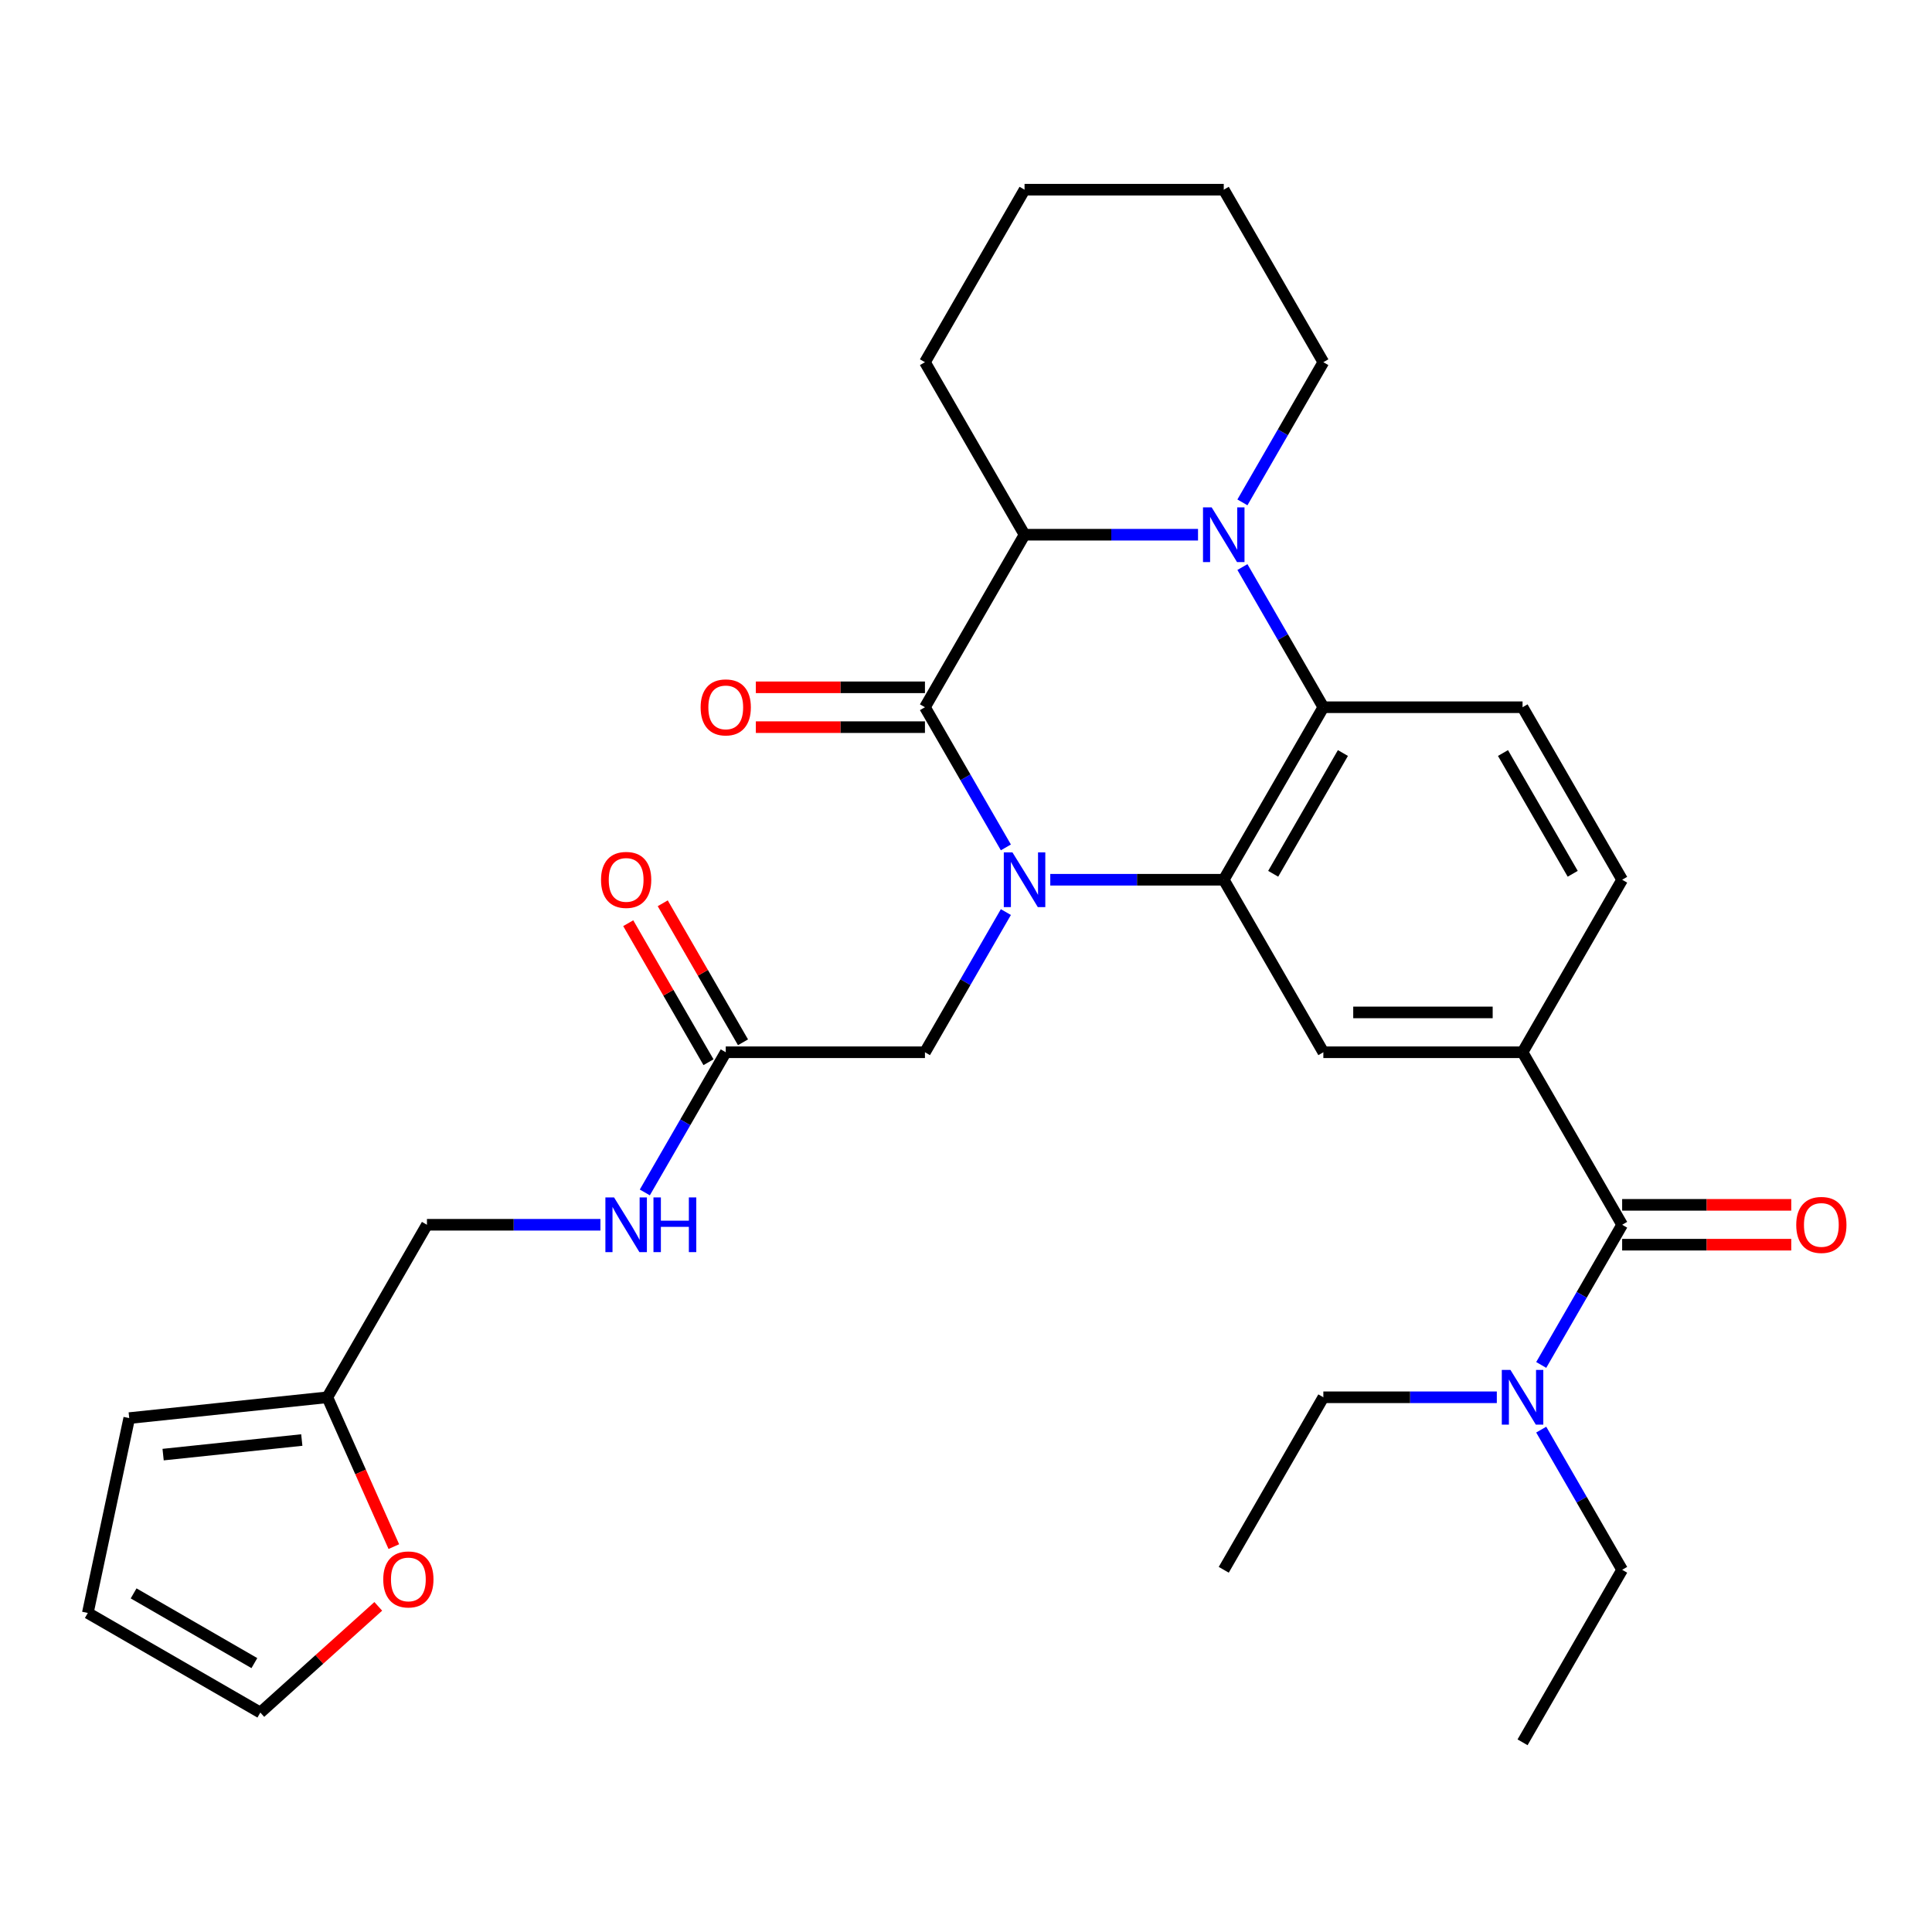 <?xml version='1.0' encoding='iso-8859-1'?>
<svg version='1.1' baseProfile='full'
              xmlns='http://www.w3.org/2000/svg'
                      xmlns:rdkit='http://www.rdkit.org/xml'
                      xmlns:xlink='http://www.w3.org/1999/xlink'
                  xml:space='preserve'
width='1000px' height='1000px' viewBox='0 0 1000 1000'>
<!-- END OF HEADER -->
<rect style='opacity:1.0;fill:#FFFFFF;stroke:none' width='1000' height='1000' x='0' y='0'> </rect>
<path class='bond-0' d='M 520.641,438.616 L 499.696,402.339' style='fill:none;fill-rule:evenodd;stroke:#0000FF;stroke-width:6px;stroke-linecap:butt;stroke-linejoin:miter;stroke-opacity:1' />
<path class='bond-0' d='M 499.696,402.339 L 478.751,366.061' style='fill:none;fill-rule:evenodd;stroke:#000000;stroke-width:6px;stroke-linecap:butt;stroke-linejoin:miter;stroke-opacity:1' />
<path class='bond-1' d='M 543.622,455.354 L 588.516,455.354' style='fill:none;fill-rule:evenodd;stroke:#0000FF;stroke-width:6px;stroke-linecap:butt;stroke-linejoin:miter;stroke-opacity:1' />
<path class='bond-1' d='M 588.516,455.354 L 633.411,455.354' style='fill:none;fill-rule:evenodd;stroke:#000000;stroke-width:6px;stroke-linecap:butt;stroke-linejoin:miter;stroke-opacity:1' />
<path class='bond-8' d='M 520.641,472.091 L 499.696,508.369' style='fill:none;fill-rule:evenodd;stroke:#0000FF;stroke-width:6px;stroke-linecap:butt;stroke-linejoin:miter;stroke-opacity:1' />
<path class='bond-8' d='M 499.696,508.369 L 478.751,544.646' style='fill:none;fill-rule:evenodd;stroke:#000000;stroke-width:6px;stroke-linecap:butt;stroke-linejoin:miter;stroke-opacity:1' />
<path class='bond-4' d='M 478.751,366.061 L 530.305,276.769' style='fill:none;fill-rule:evenodd;stroke:#000000;stroke-width:6px;stroke-linecap:butt;stroke-linejoin:miter;stroke-opacity:1' />
<path class='bond-12' d='M 478.751,355.751 L 434.987,355.751' style='fill:none;fill-rule:evenodd;stroke:#000000;stroke-width:6px;stroke-linecap:butt;stroke-linejoin:miter;stroke-opacity:1' />
<path class='bond-12' d='M 434.987,355.751 L 391.223,355.751' style='fill:none;fill-rule:evenodd;stroke:#FF0000;stroke-width:6px;stroke-linecap:butt;stroke-linejoin:miter;stroke-opacity:1' />
<path class='bond-12' d='M 478.751,376.372 L 434.987,376.372' style='fill:none;fill-rule:evenodd;stroke:#000000;stroke-width:6px;stroke-linecap:butt;stroke-linejoin:miter;stroke-opacity:1' />
<path class='bond-12' d='M 434.987,376.372 L 391.223,376.372' style='fill:none;fill-rule:evenodd;stroke:#FF0000;stroke-width:6px;stroke-linecap:butt;stroke-linejoin:miter;stroke-opacity:1' />
<path class='bond-3' d='M 633.411,455.354 L 684.964,366.061' style='fill:none;fill-rule:evenodd;stroke:#000000;stroke-width:6px;stroke-linecap:butt;stroke-linejoin:miter;stroke-opacity:1' />
<path class='bond-3' d='M 659.002,452.27 L 695.089,389.766' style='fill:none;fill-rule:evenodd;stroke:#000000;stroke-width:6px;stroke-linecap:butt;stroke-linejoin:miter;stroke-opacity:1' />
<path class='bond-6' d='M 633.411,455.354 L 684.964,544.646' style='fill:none;fill-rule:evenodd;stroke:#000000;stroke-width:6px;stroke-linecap:butt;stroke-linejoin:miter;stroke-opacity:1' />
<path class='bond-2' d='M 643.074,293.506 L 664.019,329.784' style='fill:none;fill-rule:evenodd;stroke:#0000FF;stroke-width:6px;stroke-linecap:butt;stroke-linejoin:miter;stroke-opacity:1' />
<path class='bond-2' d='M 664.019,329.784 L 684.964,366.061' style='fill:none;fill-rule:evenodd;stroke:#000000;stroke-width:6px;stroke-linecap:butt;stroke-linejoin:miter;stroke-opacity:1' />
<path class='bond-23' d='M 643.074,260.031 L 664.019,223.753' style='fill:none;fill-rule:evenodd;stroke:#0000FF;stroke-width:6px;stroke-linecap:butt;stroke-linejoin:miter;stroke-opacity:1' />
<path class='bond-23' d='M 664.019,223.753 L 684.964,187.476' style='fill:none;fill-rule:evenodd;stroke:#000000;stroke-width:6px;stroke-linecap:butt;stroke-linejoin:miter;stroke-opacity:1' />
<path class='bond-31' d='M 620.093,276.769 L 575.199,276.769' style='fill:none;fill-rule:evenodd;stroke:#0000FF;stroke-width:6px;stroke-linecap:butt;stroke-linejoin:miter;stroke-opacity:1' />
<path class='bond-31' d='M 575.199,276.769 L 530.305,276.769' style='fill:none;fill-rule:evenodd;stroke:#000000;stroke-width:6px;stroke-linecap:butt;stroke-linejoin:miter;stroke-opacity:1' />
<path class='bond-9' d='M 684.964,366.061 L 788.07,366.061' style='fill:none;fill-rule:evenodd;stroke:#000000;stroke-width:6px;stroke-linecap:butt;stroke-linejoin:miter;stroke-opacity:1' />
<path class='bond-24' d='M 530.305,276.769 L 478.751,187.476' style='fill:none;fill-rule:evenodd;stroke:#000000;stroke-width:6px;stroke-linecap:butt;stroke-linejoin:miter;stroke-opacity:1' />
<path class='bond-5' d='M 839.623,633.939 L 788.07,544.646' style='fill:none;fill-rule:evenodd;stroke:#000000;stroke-width:6px;stroke-linecap:butt;stroke-linejoin:miter;stroke-opacity:1' />
<path class='bond-13' d='M 839.623,633.939 L 818.678,670.216' style='fill:none;fill-rule:evenodd;stroke:#000000;stroke-width:6px;stroke-linecap:butt;stroke-linejoin:miter;stroke-opacity:1' />
<path class='bond-13' d='M 818.678,670.216 L 797.733,706.494' style='fill:none;fill-rule:evenodd;stroke:#0000FF;stroke-width:6px;stroke-linecap:butt;stroke-linejoin:miter;stroke-opacity:1' />
<path class='bond-16' d='M 839.623,644.249 L 883.387,644.249' style='fill:none;fill-rule:evenodd;stroke:#000000;stroke-width:6px;stroke-linecap:butt;stroke-linejoin:miter;stroke-opacity:1' />
<path class='bond-16' d='M 883.387,644.249 L 927.152,644.249' style='fill:none;fill-rule:evenodd;stroke:#FF0000;stroke-width:6px;stroke-linecap:butt;stroke-linejoin:miter;stroke-opacity:1' />
<path class='bond-16' d='M 839.623,623.628 L 883.387,623.628' style='fill:none;fill-rule:evenodd;stroke:#000000;stroke-width:6px;stroke-linecap:butt;stroke-linejoin:miter;stroke-opacity:1' />
<path class='bond-16' d='M 883.387,623.628 L 927.152,623.628' style='fill:none;fill-rule:evenodd;stroke:#FF0000;stroke-width:6px;stroke-linecap:butt;stroke-linejoin:miter;stroke-opacity:1' />
<path class='bond-7' d='M 684.964,544.646 L 788.07,544.646' style='fill:none;fill-rule:evenodd;stroke:#000000;stroke-width:6px;stroke-linecap:butt;stroke-linejoin:miter;stroke-opacity:1' />
<path class='bond-7' d='M 700.43,524.025 L 772.604,524.025' style='fill:none;fill-rule:evenodd;stroke:#000000;stroke-width:6px;stroke-linecap:butt;stroke-linejoin:miter;stroke-opacity:1' />
<path class='bond-15' d='M 788.07,544.646 L 839.623,455.354' style='fill:none;fill-rule:evenodd;stroke:#000000;stroke-width:6px;stroke-linecap:butt;stroke-linejoin:miter;stroke-opacity:1' />
<path class='bond-10' d='M 478.751,544.646 L 375.645,544.646' style='fill:none;fill-rule:evenodd;stroke:#000000;stroke-width:6px;stroke-linecap:butt;stroke-linejoin:miter;stroke-opacity:1' />
<path class='bond-32' d='M 788.07,366.061 L 839.623,455.354' style='fill:none;fill-rule:evenodd;stroke:#000000;stroke-width:6px;stroke-linecap:butt;stroke-linejoin:miter;stroke-opacity:1' />
<path class='bond-32' d='M 777.944,389.766 L 814.032,452.27' style='fill:none;fill-rule:evenodd;stroke:#000000;stroke-width:6px;stroke-linecap:butt;stroke-linejoin:miter;stroke-opacity:1' />
<path class='bond-17' d='M 375.645,544.646 L 354.7,580.924' style='fill:none;fill-rule:evenodd;stroke:#000000;stroke-width:6px;stroke-linecap:butt;stroke-linejoin:miter;stroke-opacity:1' />
<path class='bond-17' d='M 354.7,580.924 L 333.756,617.201' style='fill:none;fill-rule:evenodd;stroke:#0000FF;stroke-width:6px;stroke-linecap:butt;stroke-linejoin:miter;stroke-opacity:1' />
<path class='bond-21' d='M 384.575,539.491 L 363.803,503.514' style='fill:none;fill-rule:evenodd;stroke:#000000;stroke-width:6px;stroke-linecap:butt;stroke-linejoin:miter;stroke-opacity:1' />
<path class='bond-21' d='M 363.803,503.514 L 343.031,467.536' style='fill:none;fill-rule:evenodd;stroke:#FF0000;stroke-width:6px;stroke-linecap:butt;stroke-linejoin:miter;stroke-opacity:1' />
<path class='bond-21' d='M 366.716,549.802 L 345.944,513.824' style='fill:none;fill-rule:evenodd;stroke:#000000;stroke-width:6px;stroke-linecap:butt;stroke-linejoin:miter;stroke-opacity:1' />
<path class='bond-21' d='M 345.944,513.824 L 325.173,477.847' style='fill:none;fill-rule:evenodd;stroke:#FF0000;stroke-width:6px;stroke-linecap:butt;stroke-linejoin:miter;stroke-opacity:1' />
<path class='bond-11' d='M 169.433,723.231 L 220.986,633.939' style='fill:none;fill-rule:evenodd;stroke:#000000;stroke-width:6px;stroke-linecap:butt;stroke-linejoin:miter;stroke-opacity:1' />
<path class='bond-14' d='M 169.433,723.231 L 186.64,761.879' style='fill:none;fill-rule:evenodd;stroke:#000000;stroke-width:6px;stroke-linecap:butt;stroke-linejoin:miter;stroke-opacity:1' />
<path class='bond-14' d='M 186.64,761.879 L 203.847,800.526' style='fill:none;fill-rule:evenodd;stroke:#FF0000;stroke-width:6px;stroke-linecap:butt;stroke-linejoin:miter;stroke-opacity:1' />
<path class='bond-18' d='M 169.433,723.231 L 66.891,734.009' style='fill:none;fill-rule:evenodd;stroke:#000000;stroke-width:6px;stroke-linecap:butt;stroke-linejoin:miter;stroke-opacity:1' />
<path class='bond-18' d='M 156.207,745.356 L 84.428,752.901' style='fill:none;fill-rule:evenodd;stroke:#000000;stroke-width:6px;stroke-linecap:butt;stroke-linejoin:miter;stroke-opacity:1' />
<path class='bond-25' d='M 797.733,739.969 L 818.678,776.247' style='fill:none;fill-rule:evenodd;stroke:#0000FF;stroke-width:6px;stroke-linecap:butt;stroke-linejoin:miter;stroke-opacity:1' />
<path class='bond-25' d='M 818.678,776.247 L 839.623,812.524' style='fill:none;fill-rule:evenodd;stroke:#000000;stroke-width:6px;stroke-linecap:butt;stroke-linejoin:miter;stroke-opacity:1' />
<path class='bond-26' d='M 774.752,723.231 L 729.858,723.231' style='fill:none;fill-rule:evenodd;stroke:#0000FF;stroke-width:6px;stroke-linecap:butt;stroke-linejoin:miter;stroke-opacity:1' />
<path class='bond-26' d='M 729.858,723.231 L 684.964,723.231' style='fill:none;fill-rule:evenodd;stroke:#000000;stroke-width:6px;stroke-linecap:butt;stroke-linejoin:miter;stroke-opacity:1' />
<path class='bond-19' d='M 195.792,831.45 L 165.27,858.932' style='fill:none;fill-rule:evenodd;stroke:#FF0000;stroke-width:6px;stroke-linecap:butt;stroke-linejoin:miter;stroke-opacity:1' />
<path class='bond-19' d='M 165.27,858.932 L 134.747,886.415' style='fill:none;fill-rule:evenodd;stroke:#000000;stroke-width:6px;stroke-linecap:butt;stroke-linejoin:miter;stroke-opacity:1' />
<path class='bond-22' d='M 310.774,633.939 L 265.88,633.939' style='fill:none;fill-rule:evenodd;stroke:#0000FF;stroke-width:6px;stroke-linecap:butt;stroke-linejoin:miter;stroke-opacity:1' />
<path class='bond-22' d='M 265.88,633.939 L 220.986,633.939' style='fill:none;fill-rule:evenodd;stroke:#000000;stroke-width:6px;stroke-linecap:butt;stroke-linejoin:miter;stroke-opacity:1' />
<path class='bond-20' d='M 66.891,734.009 L 45.455,834.862' style='fill:none;fill-rule:evenodd;stroke:#000000;stroke-width:6px;stroke-linecap:butt;stroke-linejoin:miter;stroke-opacity:1' />
<path class='bond-34' d='M 134.747,886.415 L 45.455,834.862' style='fill:none;fill-rule:evenodd;stroke:#000000;stroke-width:6px;stroke-linecap:butt;stroke-linejoin:miter;stroke-opacity:1' />
<path class='bond-34' d='M 131.664,860.824 L 69.159,824.736' style='fill:none;fill-rule:evenodd;stroke:#000000;stroke-width:6px;stroke-linecap:butt;stroke-linejoin:miter;stroke-opacity:1' />
<path class='bond-27' d='M 684.964,187.476 L 633.411,98.183' style='fill:none;fill-rule:evenodd;stroke:#000000;stroke-width:6px;stroke-linecap:butt;stroke-linejoin:miter;stroke-opacity:1' />
<path class='bond-30' d='M 478.751,187.476 L 530.305,98.183' style='fill:none;fill-rule:evenodd;stroke:#000000;stroke-width:6px;stroke-linecap:butt;stroke-linejoin:miter;stroke-opacity:1' />
<path class='bond-28' d='M 839.623,812.524 L 788.07,901.817' style='fill:none;fill-rule:evenodd;stroke:#000000;stroke-width:6px;stroke-linecap:butt;stroke-linejoin:miter;stroke-opacity:1' />
<path class='bond-29' d='M 684.964,723.231 L 633.411,812.524' style='fill:none;fill-rule:evenodd;stroke:#000000;stroke-width:6px;stroke-linecap:butt;stroke-linejoin:miter;stroke-opacity:1' />
<path class='bond-33' d='M 633.411,98.183 L 530.305,98.183' style='fill:none;fill-rule:evenodd;stroke:#000000;stroke-width:6px;stroke-linecap:butt;stroke-linejoin:miter;stroke-opacity:1' />
<path  class='atom-0' d='M 524.045 441.194
L 533.325 456.194
Q 534.245 457.674, 535.725 460.354
Q 537.205 463.034, 537.285 463.194
L 537.285 441.194
L 541.045 441.194
L 541.045 469.514
L 537.165 469.514
L 527.205 453.114
Q 526.045 451.194, 524.805 448.994
Q 523.605 446.794, 523.245 446.114
L 523.245 469.514
L 519.565 469.514
L 519.565 441.194
L 524.045 441.194
' fill='#0000FF'/>
<path  class='atom-3' d='M 627.151 262.609
L 636.431 277.609
Q 637.351 279.089, 638.831 281.769
Q 640.311 284.449, 640.391 284.609
L 640.391 262.609
L 644.151 262.609
L 644.151 290.929
L 640.271 290.929
L 630.311 274.529
Q 629.151 272.609, 627.911 270.409
Q 626.711 268.209, 626.351 267.529
L 626.351 290.929
L 622.671 290.929
L 622.671 262.609
L 627.151 262.609
' fill='#0000FF'/>
<path  class='atom-13' d='M 362.645 366.141
Q 362.645 359.341, 366.005 355.541
Q 369.365 351.741, 375.645 351.741
Q 381.925 351.741, 385.285 355.541
Q 388.645 359.341, 388.645 366.141
Q 388.645 373.021, 385.245 376.941
Q 381.845 380.821, 375.645 380.821
Q 369.405 380.821, 366.005 376.941
Q 362.645 373.061, 362.645 366.141
M 375.645 377.621
Q 379.965 377.621, 382.285 374.741
Q 384.645 371.821, 384.645 366.141
Q 384.645 360.581, 382.285 357.781
Q 379.965 354.941, 375.645 354.941
Q 371.325 354.941, 368.965 357.741
Q 366.645 360.541, 366.645 366.141
Q 366.645 371.861, 368.965 374.741
Q 371.325 377.621, 375.645 377.621
' fill='#FF0000'/>
<path  class='atom-14' d='M 781.81 709.071
L 791.09 724.071
Q 792.01 725.551, 793.49 728.231
Q 794.97 730.911, 795.05 731.071
L 795.05 709.071
L 798.81 709.071
L 798.81 737.391
L 794.93 737.391
L 784.97 720.991
Q 783.81 719.071, 782.57 716.871
Q 781.37 714.671, 781.01 713.991
L 781.01 737.391
L 777.33 737.391
L 777.33 709.071
L 781.81 709.071
' fill='#0000FF'/>
<path  class='atom-15' d='M 198.37 817.504
Q 198.37 810.704, 201.73 806.904
Q 205.09 803.104, 211.37 803.104
Q 217.65 803.104, 221.01 806.904
Q 224.37 810.704, 224.37 817.504
Q 224.37 824.384, 220.97 828.304
Q 217.57 832.184, 211.37 832.184
Q 205.13 832.184, 201.73 828.304
Q 198.37 824.424, 198.37 817.504
M 211.37 828.984
Q 215.69 828.984, 218.01 826.104
Q 220.37 823.184, 220.37 817.504
Q 220.37 811.944, 218.01 809.144
Q 215.69 806.304, 211.37 806.304
Q 207.05 806.304, 204.69 809.104
Q 202.37 811.904, 202.37 817.504
Q 202.37 823.224, 204.69 826.104
Q 207.05 828.984, 211.37 828.984
' fill='#FF0000'/>
<path  class='atom-17' d='M 929.729 634.019
Q 929.729 627.219, 933.089 623.419
Q 936.449 619.619, 942.729 619.619
Q 949.009 619.619, 952.369 623.419
Q 955.729 627.219, 955.729 634.019
Q 955.729 640.899, 952.329 644.819
Q 948.929 648.699, 942.729 648.699
Q 936.489 648.699, 933.089 644.819
Q 929.729 640.939, 929.729 634.019
M 942.729 645.499
Q 947.049 645.499, 949.369 642.619
Q 951.729 639.699, 951.729 634.019
Q 951.729 628.459, 949.369 625.659
Q 947.049 622.819, 942.729 622.819
Q 938.409 622.819, 936.049 625.619
Q 933.729 628.419, 933.729 634.019
Q 933.729 639.739, 936.049 642.619
Q 938.409 645.499, 942.729 645.499
' fill='#FF0000'/>
<path  class='atom-18' d='M 317.832 619.779
L 327.112 634.779
Q 328.032 636.259, 329.512 638.939
Q 330.992 641.619, 331.072 641.779
L 331.072 619.779
L 334.832 619.779
L 334.832 648.099
L 330.952 648.099
L 320.992 631.699
Q 319.832 629.779, 318.592 627.579
Q 317.392 625.379, 317.032 624.699
L 317.032 648.099
L 313.352 648.099
L 313.352 619.779
L 317.832 619.779
' fill='#0000FF'/>
<path  class='atom-18' d='M 338.232 619.779
L 342.072 619.779
L 342.072 631.819
L 356.552 631.819
L 356.552 619.779
L 360.392 619.779
L 360.392 648.099
L 356.552 648.099
L 356.552 635.019
L 342.072 635.019
L 342.072 648.099
L 338.232 648.099
L 338.232 619.779
' fill='#0000FF'/>
<path  class='atom-22' d='M 311.092 455.434
Q 311.092 448.634, 314.452 444.834
Q 317.812 441.034, 324.092 441.034
Q 330.372 441.034, 333.732 444.834
Q 337.092 448.634, 337.092 455.434
Q 337.092 462.314, 333.692 466.234
Q 330.292 470.114, 324.092 470.114
Q 317.852 470.114, 314.452 466.234
Q 311.092 462.354, 311.092 455.434
M 324.092 466.914
Q 328.412 466.914, 330.732 464.034
Q 333.092 461.114, 333.092 455.434
Q 333.092 449.874, 330.732 447.074
Q 328.412 444.234, 324.092 444.234
Q 319.772 444.234, 317.412 447.034
Q 315.092 449.834, 315.092 455.434
Q 315.092 461.154, 317.412 464.034
Q 319.772 466.914, 324.092 466.914
' fill='#FF0000'/>
</svg>
